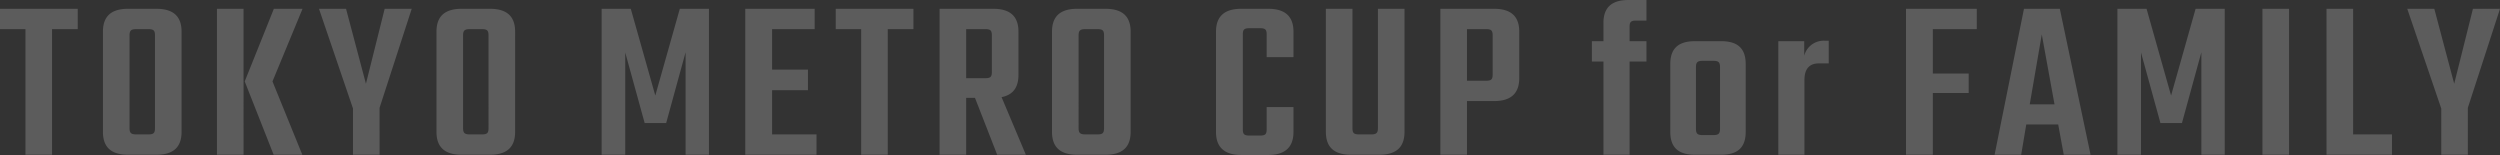 <svg xmlns="http://www.w3.org/2000/svg" width="1329.384" height="82.41" viewBox="0 0 1329.384 82.41">
  <rect x="0" y="0" width="1329.384" height="82.41" fill="#333333" stroke="none"/>
  <path id="パス_1408" data-name="パス 1408" d="M-623.241-77.613h-41.328v10.824h13.53V0h14.145V-66.789h13.653Zm41.082,63.468c0,2.583-.738,3.321-3.444,3.321h-6.519c-2.706,0-3.567-.738-3.567-3.321V-63.468c0-2.583.861-3.321,3.567-3.321h6.519c2.706,0,3.444.738,3.444,3.321Zm-14.268-63.468c-9.471,0-13.407,4.428-13.407,12.177v53.259C-609.834-4.428-605.9,0-596.427,0h15.006c9.471,0,13.407-4.428,13.407-12.177V-65.436c0-7.749-3.936-12.177-13.407-12.177ZM-549.2,0h14.145V-77.613H-549.2Zm45.51-77.613h-15.252l-15.5,38.622L-519.06,0h15.252l-15.867-38.991Zm58.056,0H-460.02l-9.963,39.852-10.578-39.852h-14.391L-476.871-24.6V0h14.145V-24.969Zm40.836,63.468c0,2.583-.738,3.321-3.444,3.321h-6.519c-2.706,0-3.567-.738-3.567-3.321V-63.468c0-2.583.861-3.321,3.567-3.321h6.519c2.706,0,3.444.738,3.444,3.321Zm-14.268-63.468c-9.471,0-13.407,4.428-13.407,12.177v53.259C-432.468-4.428-428.532,0-419.061,0h15.006c9.471,0,13.407-4.428,13.407-12.177V-65.436c0-7.749-3.936-12.177-13.407-12.177Zm108.732,60.762L-300-54.489V0h12.423V-77.613h-15.5L-316.11-31.488l-13.038-46.125h-15.5V0H-332.1V-54.366l10.332,37.515ZM-254-10.824V-34.317h19.065V-45.264H-254V-66.789h22.632V-77.613h-36.9V0h37.884V-10.824Zm75.153-66.789H-220.17v10.824h13.53V0H-192.5V-66.789h13.653ZM-150.8-66.789h10.209c2.706,0,3.444.738,3.444,3.321v19.434c0,2.583-.738,3.321-3.444,3.321H-150.8ZM-134.316,0h15.252l-12.915-30.627c6.273-1.23,8.979-5.412,8.979-11.808v-23c0-7.749-3.936-12.177-13.407-12.177h-28.536V0H-150.8V-30.258h4.674ZM-77.49-14.145c0,2.583-.738,3.321-3.444,3.321h-6.519c-2.706,0-3.567-.738-3.567-3.321V-63.468c0-2.583.861-3.321,3.567-3.321h6.519c2.706,0,3.444.738,3.444,3.321ZM-91.758-77.613c-9.471,0-13.407,4.428-13.407,12.177v53.259C-105.165-4.428-101.229,0-91.758,0h15.006c9.471,0,13.407-4.428,13.407-12.177V-65.436c0-7.749-3.936-12.177-13.407-12.177ZM23.247-51.906v-13.53c0-7.749-4.059-12.177-13.407-12.177H-4.551c-9.348,0-13.407,4.428-13.407,12.177v53.382C-17.958-4.428-13.9.123-4.551.123H9.84c9.348,0,13.407-4.551,13.407-12.177V-25.338H8.979V-13.53c0,2.583-.738,3.321-3.444,3.321H-.246c-2.706,0-3.444-.738-3.444-3.321V-63.96c0-2.583.738-3.321,3.444-3.321H5.535c2.706,0,3.444.738,3.444,3.321v12.054ZM68.142-77.613v63.468c0,2.583-.861,3.321-3.567,3.321H58.056c-2.706,0-3.444-.738-3.444-3.321V-77.613H40.467v65.436C40.467-4.428,44.4,0,53.874,0H68.88c9.471,0,13.407-4.428,13.407-12.177V-77.613ZM129.15-42.681c0,2.583-.738,3.321-3.444,3.321H115.5V-66.789h10.209c2.706,0,3.444.738,3.444,3.321Zm-27.8-34.932V0H115.5V-28.536h14.391c9.471,0,13.407-4.551,13.407-12.177V-65.436c0-7.749-3.936-12.177-13.407-12.177ZM210.945-71.34V-82.287h-9.594c-9.348,0-13.284,4.428-13.284,12.177v9.717h-6.15v10.824h6.15V0h13.9V-49.569h8.979V-60.393h-8.979v-7.626c0-2.583.738-3.321,3.444-3.321Zm39.114,57.564c0,2.583-.861,3.321-3.567,3.321h-5.658c-2.706,0-3.567-.738-3.567-3.321V-46.617c0-2.583.861-3.321,3.567-3.321h5.658c2.706,0,3.567.738,3.567,3.321ZM236.775-60.393c-9.471,0-13.161,4.428-13.161,12.177v36.039C223.614-4.428,227.3,0,236.775,0h13.9c9.348,0,13.038-4.428,13.038-12.177V-48.216c0-7.749-3.69-12.177-13.038-12.177Zm68.88-.246a10.682,10.682,0,0,0-10.824,7.995v-7.749H281.055V0h13.9V-39.729q0-8.856,7.749-8.856h5.166V-60.639Zm80.934-6.15V-77.613H348.951V0h14.268V-32.841h19.065V-43.173H363.219V-66.789Zm28.167,39.975,6.4-37.146,6.765,37.146ZM432.837,0H447.1L430.746-77.613H411.681L396.06,0H410.2l2.706-16.113h16.974ZM495.69-16.851l10.332-37.638V0h12.423V-77.613h-15.5L489.909-31.488,476.871-77.613h-15.5V0h12.546V-54.366l10.332,37.515Zm42.8-60.762V0h14.145V-77.613ZM586.71-10.824V-77.613H572.565V0h34.809V-10.824Zm78.105-66.789H650.424l-9.963,39.852L629.883-77.613H615.492L633.573-24.6V0h14.145V-24.969Z" transform="translate(664.569 82.287)" fill="#fff" opacity="0.2"/>
</svg>
